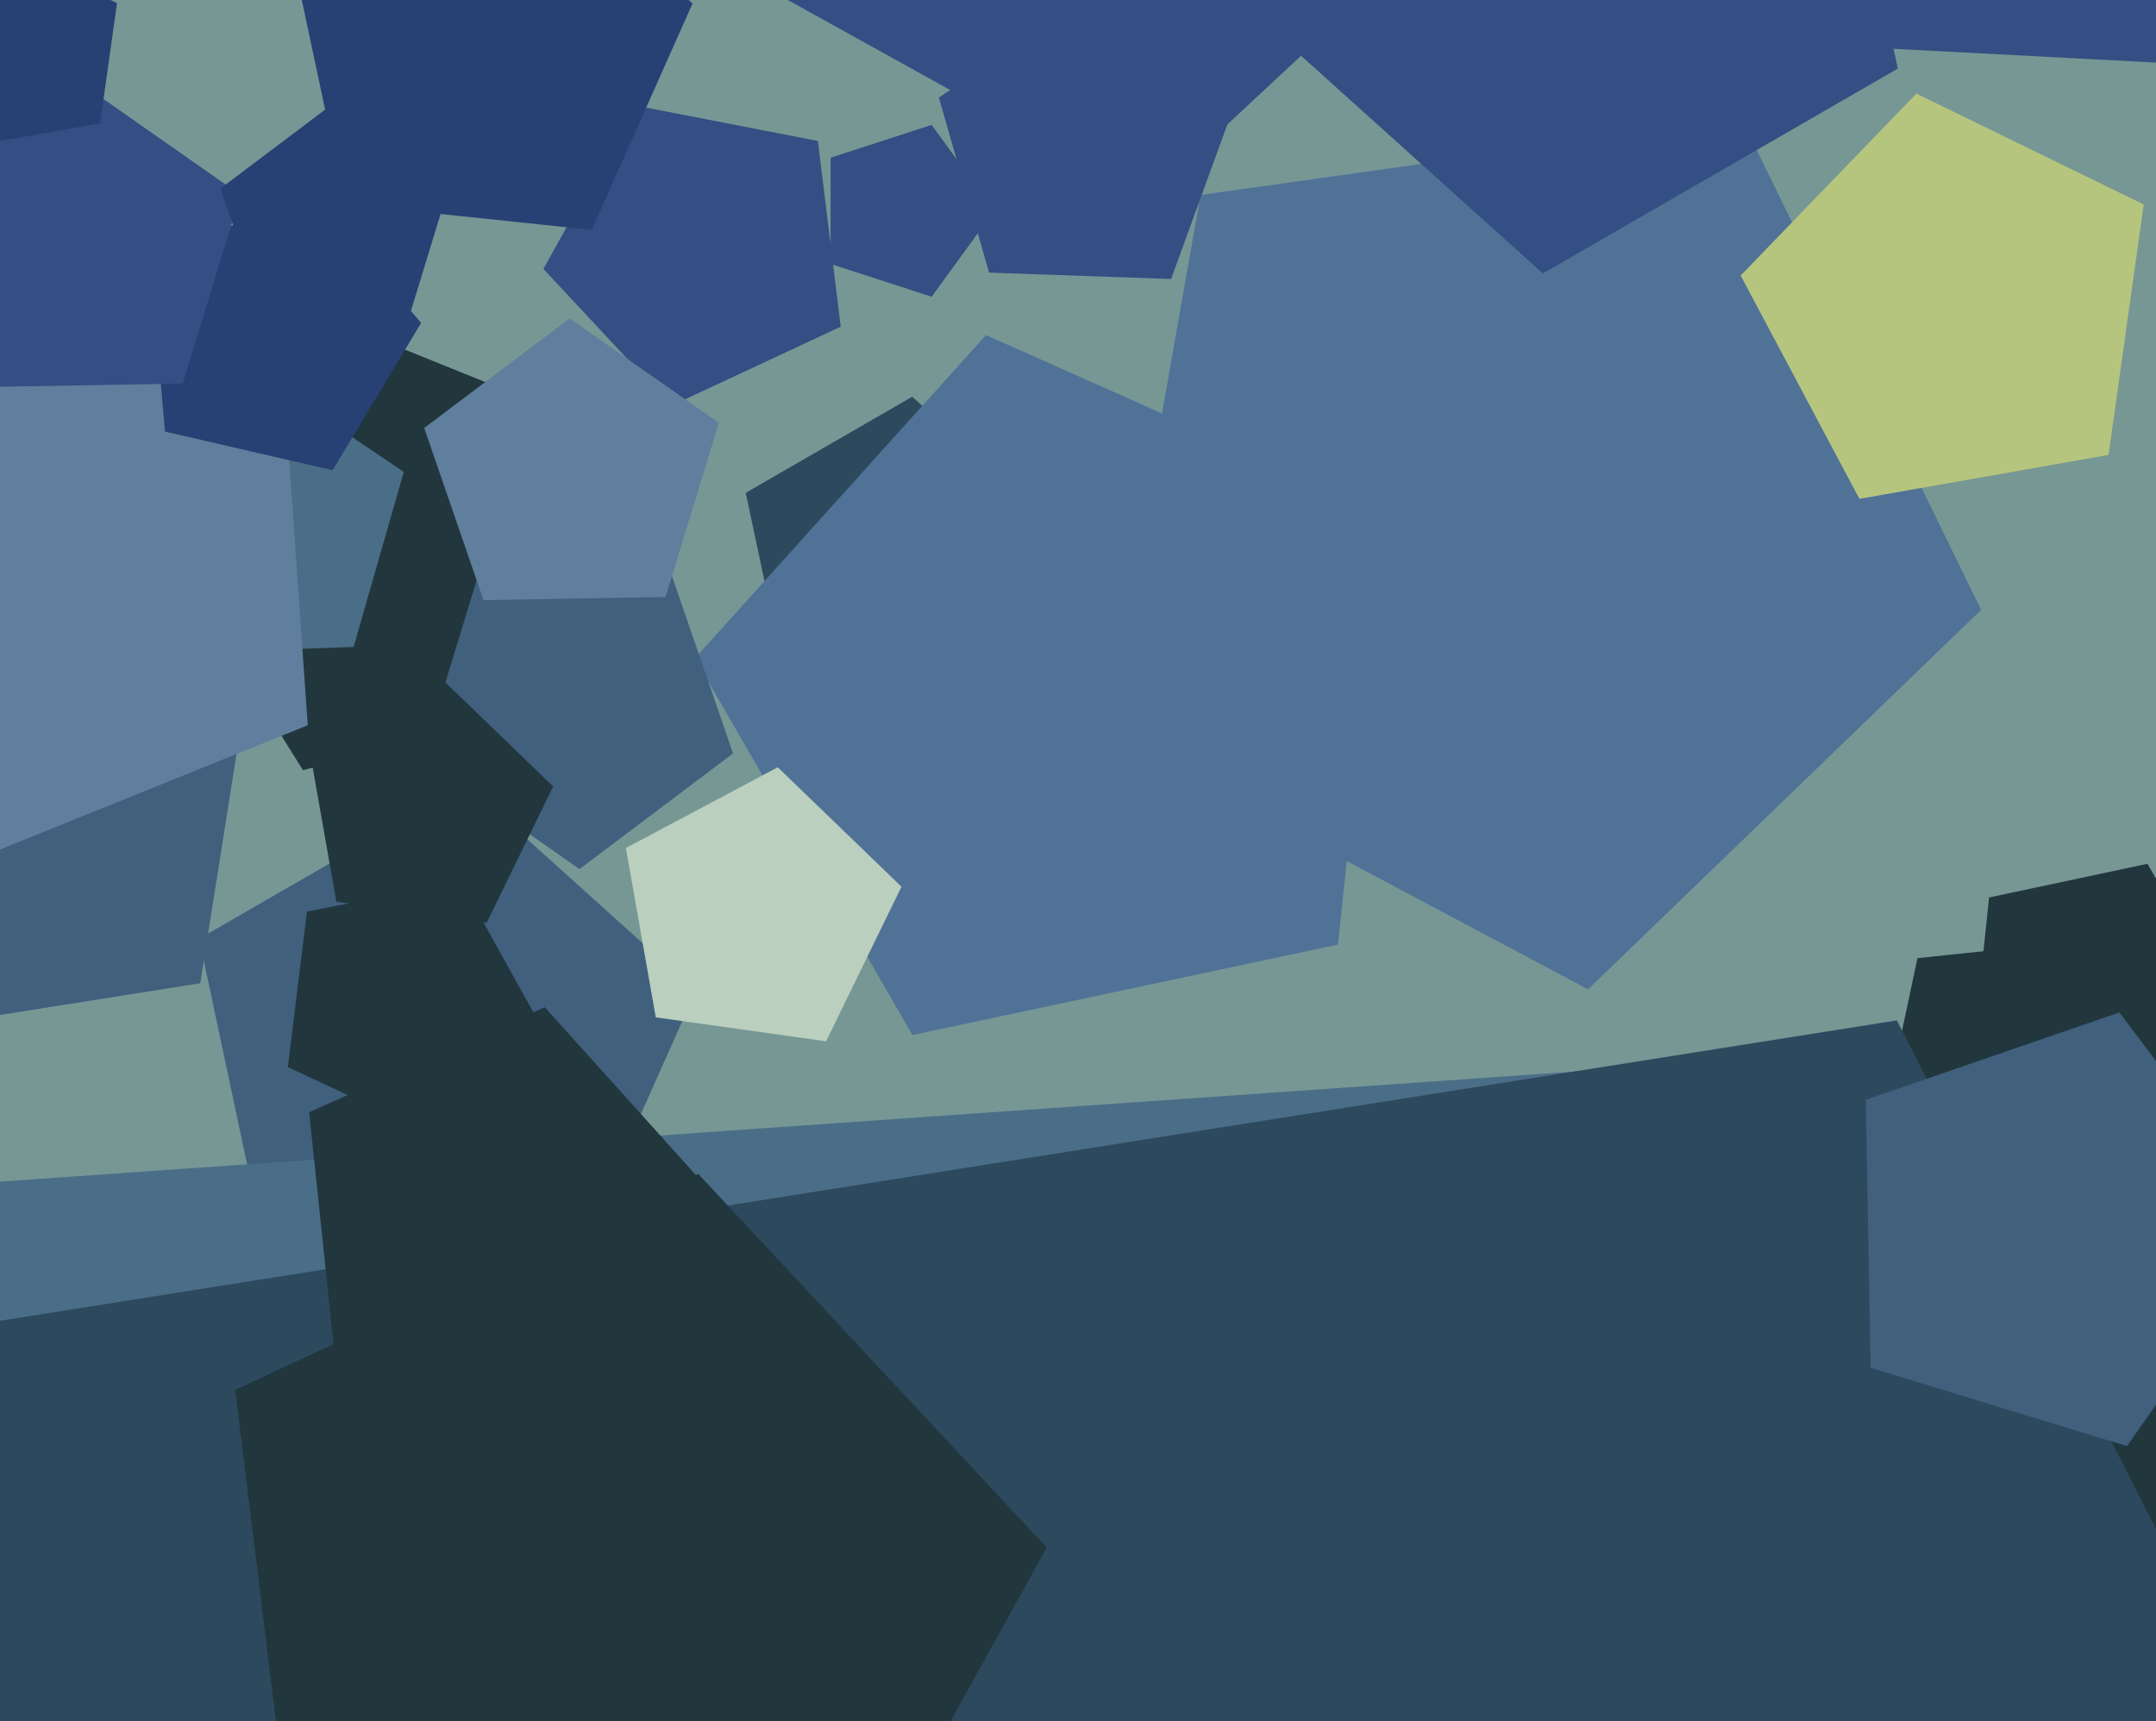 <svg xmlns="http://www.w3.org/2000/svg" width="501px" height="400px">
  <rect width="501" height="400" fill="rgb(119,151,149)"/>
  <polygon points="133.132,163.353 70.397,178.995 36.134,124.163 77.694,74.634 137.643,98.854" fill="rgb(33,55,61)"/>
  <polygon points="46.527,228.527 -6.884,236.986 -31.434,188.804 6.804,150.566 54.986,175.116" fill="rgb(64,96,126)"/>
  <polygon points="82.164,150.368 39.869,151.845 25.395,112.077 58.744,86.022 93.829,109.687" fill="rgb(75,110,136)"/>
  <polygon points="71.515,168.564 -3.693,198.95 -55.832,136.813 -12.848,68.024 65.857,87.648" fill="rgb(96,126,157)"/>
  <polygon points="460.359,141.754 369.031,229.949 256.93,170.344 278.977,45.311 404.703,27.642" fill="rgb(81,114,151)"/>
  <polygon points="227.0,162.909 182.573,158.24 173.285,114.544 211.972,92.208 245.17,122.099" fill="rgb(45,73,94)"/>
  <polygon points="132.5,295.828 61.183,288.332 46.274,218.189 108.376,182.334 161.667,230.317" fill="rgb(64,96,126)"/>
  <polygon points="732.198,388.177 580.188,525.047 403.043,422.772 445.571,222.693 649.0,201.312" fill="rgb(33,55,61)"/>
  <polygon points="310.91,219.545 212.021,240.565 161.471,153.011 229.12,77.879 321.478,119.0" fill="rgb(81,114,151)"/>
  <polygon points="77.285,109.297 38.34,100.306 34.856,60.489 71.648,44.871 97.871,75.037" fill="rgb(39,65,116)"/>
  <polygon points="42.471,89.147 -3.369,89.947 -18.296,46.598 18.319,19.006 55.875,45.303" fill="rgb(51,79,131)"/>
  <polygon points="170.34,175.11 134.663,201.994 98.07,176.372 111.131,133.652 155.796,132.872" fill="rgb(64,96,126)"/>
  <polygon points="609.475,666.866 260.066,960.055 -126.747,718.347 -16.402,275.775 438.609,243.957" fill="rgb(75,110,136)"/>
  <polygon points="652.125,651.948 322.948,981.125 -91.839,769.78 -19.014,309.986 440.78,237.161" fill="rgb(45,73,94)"/>
  <polygon points="517.825,233.345 492.653,261.301 458.287,246.0 462.219,208.588 499.016,200.767" fill="rgb(33,55,61)"/>
  <polygon points="494.255,336.112 434.672,317.896 433.585,255.6 492.496,235.316 529.992,285.075" fill="rgb(64,96,126)"/>
  <polygon points="191.962,242.02 152.382,236.458 145.441,197.095 180.732,178.331 209.483,206.096" fill="rgb(186,207,190)"/>
  <polygon points="489.967,105.733 432.081,115.94 404.487,64.041 445.318,21.76 498.147,47.526" fill="rgb(182,197,126)"/>
  <polygon points="507.848,14.9 419.801,10.286 396.981,-74.878 470.925,-122.897 539.444,-67.411" fill="rgb(51,79,131)"/>
  <polygon points="272.131,64.845 229.836,63.368 218.171,22.687 253.256,-0.978 286.605,25.077" fill="rgb(51,79,131)"/>
  <polygon points="136.744,330.591 78.1,318.126 71.833,258.5 126.603,234.114 166.721,278.669" fill="rgb(33,55,61)"/>
  <polygon points="124.769,236.778 99.915,263.43 66.887,248.029 71.328,211.858 107.101,204.904" fill="rgb(33,55,61)"/>
  <polygon points="113.084,214.488 78.16,209.58 72.036,174.849 103.175,158.292 128.544,182.791" fill="rgb(33,55,61)"/>
  <polygon points="231.0,49.0 216.489,68.972 193.011,61.343 193.011,36.657 216.489,29.028" fill="rgb(51,79,131)"/>
  <polygon points="94.851,74.362 61.94,74.936 51.223,43.814 77.511,24.004 104.475,42.884" fill="rgb(39,65,116)"/>
  <polygon points="23.264,28.672 -4.521,33.571 -17.766,8.66 1.832,-11.635 27.191,0.733" fill="rgb(39,65,116)"/>
  <polygon points="195.361,75.938 155.94,94.32 126.276,62.509 147.363,24.467 190.06,32.766" fill="rgb(51,79,131)"/>
  <polygon points="137.5,53.435 80.213,47.414 68.236,-8.93 118.122,-37.732 160.929,0.812" fill="rgb(39,65,116)"/>
  <polygon points="154.665,138.751 112.351,139.489 98.573,99.475 132.372,74.005 167.039,98.28" fill="rgb(96,126,157)"/>
  <polygon points="440.997,15.946 358.533,63.556 287.77,-0.159 326.5,-87.148 421.2,-77.195" fill="rgb(51,79,131)"/>
  <polygon points="185.684,463.537 69.133,440.882 54.663,323.034 162.272,272.856 243.247,359.691" fill="rgb(33,55,61)"/>
  <polygon points="348.255,-29.873 266.578,46.292 168.901,-7.851 190.21,-117.479 301.057,-131.089" fill="rgb(51,79,131)"/>
</svg>